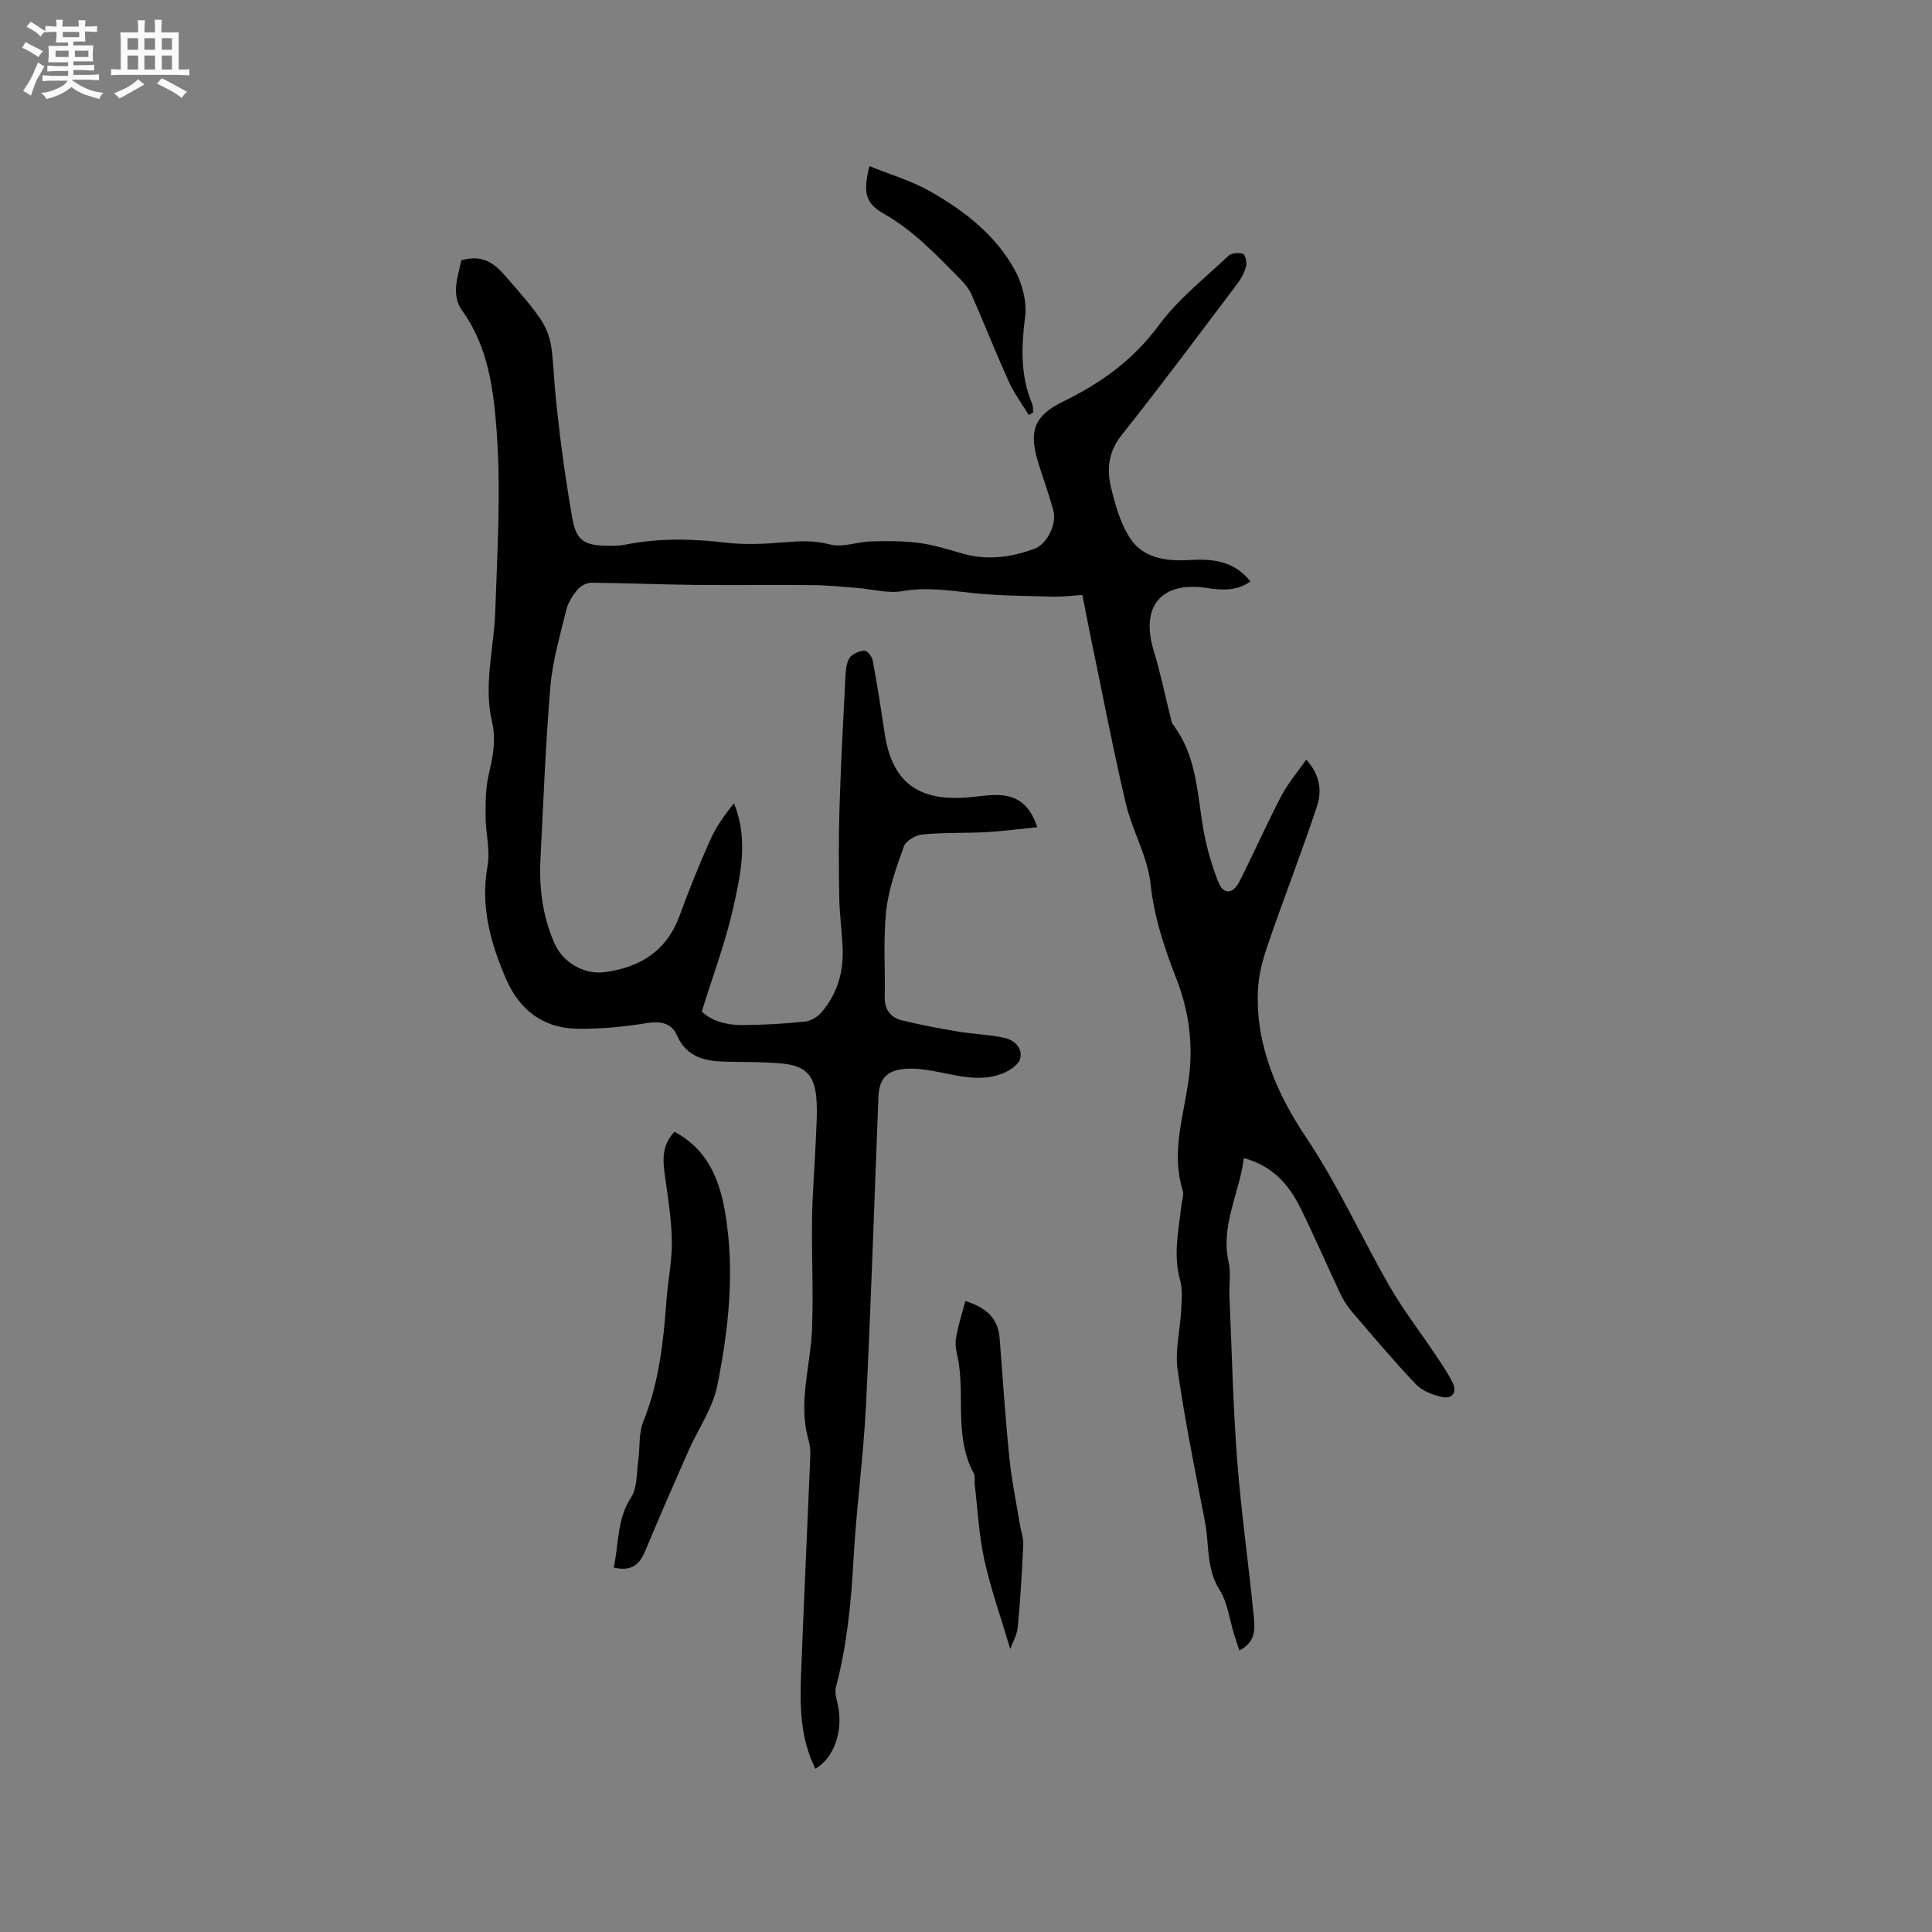 <svg enable-background="new 0 0 400 400" viewBox="0 0 400 400" xmlns="http://www.w3.org/2000/svg"><rect x="0" y="0" width="400" height="400" fill="#808080" stroke="none"/><path d="m6.8 9.5c.6.3 1.3.7 2.1 1.1-.4.4-.7.8-.9 1.2-.7-.4-1.3-.8-1.8-1.1s-1.1-.6-1.6-.8c.2-.4.5-.8.7-1.2.4.2.8.5 1.5.8zm.9 6.9c-.3.6-.5 1.1-.7 1.7s-.4 1.1-.6 1.7c-.6-.4-1.1-.7-1.6-1 .7-1 1.2-1.8 1.5-2.4.3-.5.6-1.1.8-1.7.3-.6.5-1.2.8-1.8.3.3.8.6 1.3.8-.7 1.3-1.2 2.2-1.5 2.7zm.1-11c.4.3 1 .7 1.7 1.1-.5.2-.8.6-1.1 1.1-.5-.6-1-1-1.4-1.2s-.9-.6-1.5-.8c.2-.4.5-.7.9-1.1.5.3.9.6 1.4.9zm10.5 13.1c1 .4 2 .6 3.1.7-.4.4-.7.8-.8 1.3-.9-.2-1.9-.6-3-.9-1-.4-2-.9-2.8-1.6-.5.4-1.1.9-1.9 1.3s-1.9.9-3.3 1.2c-.1-.3-.5-.8-1.1-1.3 1 0 2.1-.3 3.2-.8 1.2-.5 1.9-1 2.3-1.7h-3.2c-.4 0-1 0-2 .1v-1.2c1 0 1.7.1 2 .1h3.3v-1h-2.3c-.2 0-.9 0-2 .1v-1.2c1.2 0 1.9.1 2 .1h2.3v-.8h-4.1c0-.7.1-1.2.1-1.6 0-.5 0-1.1-.1-1.8h4.1v-.7h-2.5c0-.6.1-1.1.1-1.6v-.6h-.5c-.4 0-1 0-1.8.1v-1.3c1.2 0 1.9.1 2.1.1h.2c0-.3 0-.8-.1-1.4h1.4c0 .6-.1 1-.1 1.4h3.4c0-.4 0-.8-.1-1.3h1.5c0 .4-.1.9-.1 1.3.7 0 1.5 0 2.5-.1v1.2c-1 0-1.8-.1-2.5-.1v.6c0 .3 0 .8.1 1.5h-2.5v.8h4.1c0 .7-.1 1.3-.1 1.8s0 1 .1 1.5h-4.1v.8h1.4c.8 0 1.8 0 2.9-.1v1.2c-1 0-1.9-.1-2.8-.1h-1.5v1h3.2c.3 0 1 0 2.1-.1v1.2c-1.1 0-1.8-.1-2.1-.1h-3.4l-.1.1c1.4 1 2.4 1.5 3.4 1.9zm-4.1-6.7v-1.3h-2.7v1.3zm2.2-4.1v-1.1h-3.4v1.1zm1.9 4.1v-1.3h-2.8v1.3z" fill="#fafafb"/><path d="m37 6.7v2.3 5.4c1 0 1.8 0 2.2-.1v1.3c-.6 0-1.5-.1-2.5-.1h-11.9c-.7 0-1.3 0-1.8.1v-1.3c.5 0 1.1.1 2 .1v-5.2c0-1 0-1.8-.1-2.5h3.7c0-1.3 0-2.1-.1-2.5h1.5c0 .4-.1 1.3-.1 2.5h2.2c0-1.2 0-2.1-.1-2.6h1.5c0 .4-.1 1.3-.1 2.6zm-12.3 13.7c-.3-.4-.7-.8-1.1-1.1 1.1-.4 2.1-.9 2.9-1.3.8-.5 1.5-1 2.1-1.6.4.4.9.8 1.3 1.1-2.5 1.4-4.2 2.4-5.2 2.9zm3.9-10.1v-2.4h-2.2v2.4zm0 4.1v-2.9h-2.2v2.9zm3.5-4.1v-2.4h-2.2v2.4zm0 4.1v-2.9h-2.2v2.9zm.4 2.9 1-1.1c.6.3 1.4.7 2.5 1.3s2 1.1 2.7 1.5c-.4.4-.8.8-1.1 1.3-.8-.8-2.5-1.7-5.1-3zm3.1-7v-2.4h-2.1v2.4zm0 4.1v-2.9h-2.1v2.9z" fill="#fafafb"/><g fill="#000001"><path d="m168.82 366.2c-3.12-6.21-3.23-12.88-2.97-19.56.58-15.04 1.29-30.08 1.91-45.12.05-1.15-.06-2.36-.38-3.46-2.19-7.65.41-15.1.73-22.65.32-7.7-.09-15.42.02-23.13.08-5.39.54-10.77.77-16.15.12-2.96.36-5.94.11-8.87-.4-4.67-2.29-6.59-7.02-7.06-3.79-.38-7.62-.3-11.43-.38-4.43-.08-8.35-.77-10.45-5.54-1.08-2.46-3.33-2.92-6.17-2.46-4.76.77-9.63 1.24-14.44 1.17-7.04-.11-11.93-3.88-14.72-10.29-3.24-7.47-5.34-15.07-3.84-23.43.58-3.23-.38-6.71-.4-10.07-.01-2.9-.03-5.89.61-8.68.84-3.65 1.62-7.19.74-10.94-1.83-7.74.39-15.37.65-23.05.42-12.39 1.2-24.86.29-37.18-.63-8.56-1.7-17.51-7.15-25.05-2.31-3.18-.93-6.94-.15-10.42 3.73-1.02 6.19-.05 8.84 2.97 11.76 13.39 9.15 11.03 10.91 27.59.82 7.68 1.89 15.35 3.23 22.95.79 4.49 2.49 5.54 7.06 5.6 1.27.02 2.57.04 3.8-.21 6.94-1.39 13.86-1.27 20.88-.43 3.94.47 8 .27 11.97-.06 3.28-.27 6.34-.44 9.67.44 2.57.68 5.61-.56 8.44-.64 3.32-.09 6.69-.11 9.97.32 3.02.4 5.99 1.34 8.94 2.19 5.12 1.48 10.07.8 14.94-.99 2.53-.92 4.66-5.03 3.91-7.86-.89-3.37-2.11-6.65-3.14-9.99-2-6.5-.87-9.7 5.18-12.64 7.83-3.8 14.5-8.61 19.8-15.79 3.98-5.39 9.45-9.7 14.39-14.35.63-.6 2.13-.73 3.01-.44.48.16.87 1.75.67 2.54-.32 1.28-.99 2.56-1.8 3.63-7.92 10.49-15.77 21.04-23.95 31.33-2.7 3.4-3.15 6.95-2.26 10.72.85 3.58 1.89 7.31 3.8 10.4 2.71 4.39 7.54 5.07 12.35 4.79 4.83-.29 9.33.11 12.75 4.44-2.87 2.04-5.99 1.81-9.09 1.34-9.38-1.42-13.73 3.82-10.94 12.96 1.41 4.62 2.37 9.38 3.55 14.07.1.4.15.87.39 1.18 4.71 6.13 5.04 13.52 6.17 20.74.63 4.02 1.75 8.02 3.22 11.81 1.09 2.81 3.06 2.71 4.46-.05 2.96-5.86 5.62-11.87 8.65-17.69 1.33-2.55 3.27-4.78 5.15-7.48 2.99 3.32 3.22 6.66 2.19 9.74-3.1 9.31-6.65 18.48-9.87 27.76-1.04 2.99-2 6.11-2.25 9.22-.27 3.42-.06 6.99.6 10.36 1.52 7.72 4.87 14.52 9.34 21.2 6.51 9.73 11.37 20.54 17.22 30.73 2.77 4.83 6.22 9.27 9.32 13.92 1.34 2.01 2.77 4.01 3.8 6.18.95 2-.3 3.3-2.23 2.86-1.93-.43-4.11-1.26-5.42-2.63-4.6-4.84-8.9-9.96-13.25-15.03-.95-1.11-1.76-2.39-2.39-3.71-2.8-5.93-5.39-11.97-8.31-17.85-2.36-4.75-5.68-8.62-11.68-10.25-.92 7.38-4.87 13.93-3.14 21.56.5 2.21.06 4.61.16 6.92.49 11.31.74 22.64 1.59 33.92.81 10.65 2.33 21.25 3.39 31.89.27 2.74.76 5.79-2.92 7.65-.42-1.27-.78-2.31-1.1-3.36-.96-3.09-1.33-6.55-3-9.19-2.81-4.45-2.11-9.38-3.02-14.07-2.02-10.47-4.16-20.94-5.67-31.49-.57-3.98.53-8.19.74-12.3.1-2.08.33-4.3-.22-6.25-1.48-5.23-.3-10.3.26-15.44.12-1.05.57-2.21.28-3.14-2.34-7.46-.04-14.77 1.09-21.97 1.22-7.75.32-14.9-2.47-22.05-2.46-6.3-4.55-12.59-5.29-19.5-.61-5.66-3.8-10.99-5.12-16.63-2.66-11.33-4.84-22.77-7.21-34.17-.6-2.89-1.15-5.79-1.78-8.96-2.13.13-4.11.4-6.09.34-5.58-.16-11.18-.16-16.72-.76-4.85-.53-9.55-1.24-14.49-.38-2.97.52-6.18-.42-9.29-.66-3.01-.23-6.03-.56-9.04-.59-8.16-.08-16.32.05-24.47-.04-7.2-.08-14.41-.39-21.61-.45-.96-.01-2.19.68-2.82 1.44-1 1.19-1.94 2.64-2.3 4.12-1.27 5.24-2.84 10.5-3.3 15.83-1.01 11.92-1.45 23.89-2.06 35.84-.3 5.99.43 11.8 2.88 17.39 1.73 3.97 6.11 6.57 10.43 6 7.4-.99 12.81-4.4 15.49-11.69 1.93-5.26 4.02-10.47 6.3-15.59 1.21-2.73 2.97-5.23 4.96-7.67 3.02 7.4 1.41 14.69-.18 21.75-1.59 7.07-4.18 13.92-6.48 21.35 1.94 1.93 5.08 2.83 8.39 2.81 4.34-.02 8.69-.28 13-.72 1.19-.12 2.57-.98 3.38-1.91 3.18-3.68 4.54-8.11 4.4-12.92-.11-3.59-.65-7.17-.71-10.76-.11-6.23-.14-12.47.05-18.7.28-9.01.76-18.01 1.22-27.01.07-1.35.17-2.9.85-3.97.55-.86 1.98-1.44 3.08-1.55.52-.05 1.57 1.21 1.72 2.01.93 4.99 1.72 10.01 2.46 15.04 1.46 9.83 6.55 14.01 16.49 13.41 2.22-.13 4.43-.55 6.65-.55 4.33.01 6.9 1.98 8.48 6.66-3.57.36-6.99.83-10.43 1.02-4.44.24-8.91.06-13.33.48-1.39.13-3.43 1.29-3.85 2.46-1.57 4.34-3.17 8.81-3.67 13.35-.64 5.87-.18 11.85-.31 17.78-.06 2.64 1.17 4.31 3.57 4.9 3.78.92 7.61 1.66 11.45 2.3 3.22.54 6.52.63 9.7 1.31 2.08.44 3.89 2.08 3.33 4.31-.31 1.24-2.11 2.45-3.51 3.02-4.91 2.02-9.79.36-14.67-.48-1.86-.32-3.8-.57-5.66-.41-3.82.32-5.36 2.04-5.51 5.84-.85 21.29-1.52 42.58-2.58 63.85-.53 10.68-2 21.31-2.59 31.99-.49 8.9-1.34 17.69-3.63 26.32-.27 1.04.08 2.29.33 3.41 1.3 5.4-.61 11.18-4.58 13.49z"/><path d="m127.06 324.54c1.11-5.02.64-10 3.58-14.47 1.31-2.01 1.13-5.03 1.5-7.61.39-2.71.05-5.67 1.04-8.11 3.27-8.11 4.18-16.58 4.81-25.15.29-4.01 1.14-8.01 1.11-12.01-.04-4.29-.7-8.6-1.31-12.87-.5-3.51-1.07-6.93 1.85-10 6.71 3.57 9.27 9.65 10.46 16.52 2.09 12.09.79 24.14-1.58 35.99-.95 4.74-4 9.05-6.01 13.6-3.02 6.86-6.04 13.72-8.91 20.65-1.18 2.85-2.84 4.34-6.54 3.46z"/><path d="m209.16 341.39c-1.88-6.33-4-12.29-5.36-18.41-1.13-5.13-1.38-10.45-2-15.7-.09-.74.15-1.61-.17-2.2-3.92-7.19-2.01-15.16-3.11-22.72-.24-1.67-.86-3.4-.63-5.01.38-2.69 1.29-5.31 1.98-7.99 4.54 1.44 6.79 3.75 7.1 7.72.63 8.22 1.17 16.45 2 24.66.47 4.69 1.44 9.32 2.2 13.98.22 1.35.75 2.71.69 4.04-.27 5.71-.6 11.42-1.14 17.11-.15 1.64-1.09 3.2-1.56 4.52z"/><path d="m180.01 34.39c4.36 1.77 8.63 3.01 12.4 5.14 7.15 4.03 13.69 9.06 17.71 16.4 1.53 2.8 2.51 6.52 2.12 9.62-.78 6.22-1.01 12.18 1.45 18.05.23.54.15 1.2.22 1.81-.3.17-.61.34-.91.52-1.39-2.3-3.03-4.48-4.13-6.91-2.7-5.95-5.1-12.03-7.72-18.02-.49-1.12-1.3-2.17-2.17-3.05-4.97-5.01-9.76-10.18-16.06-13.74-3.81-2.17-4.25-4.39-2.91-9.82z"/></g></svg>